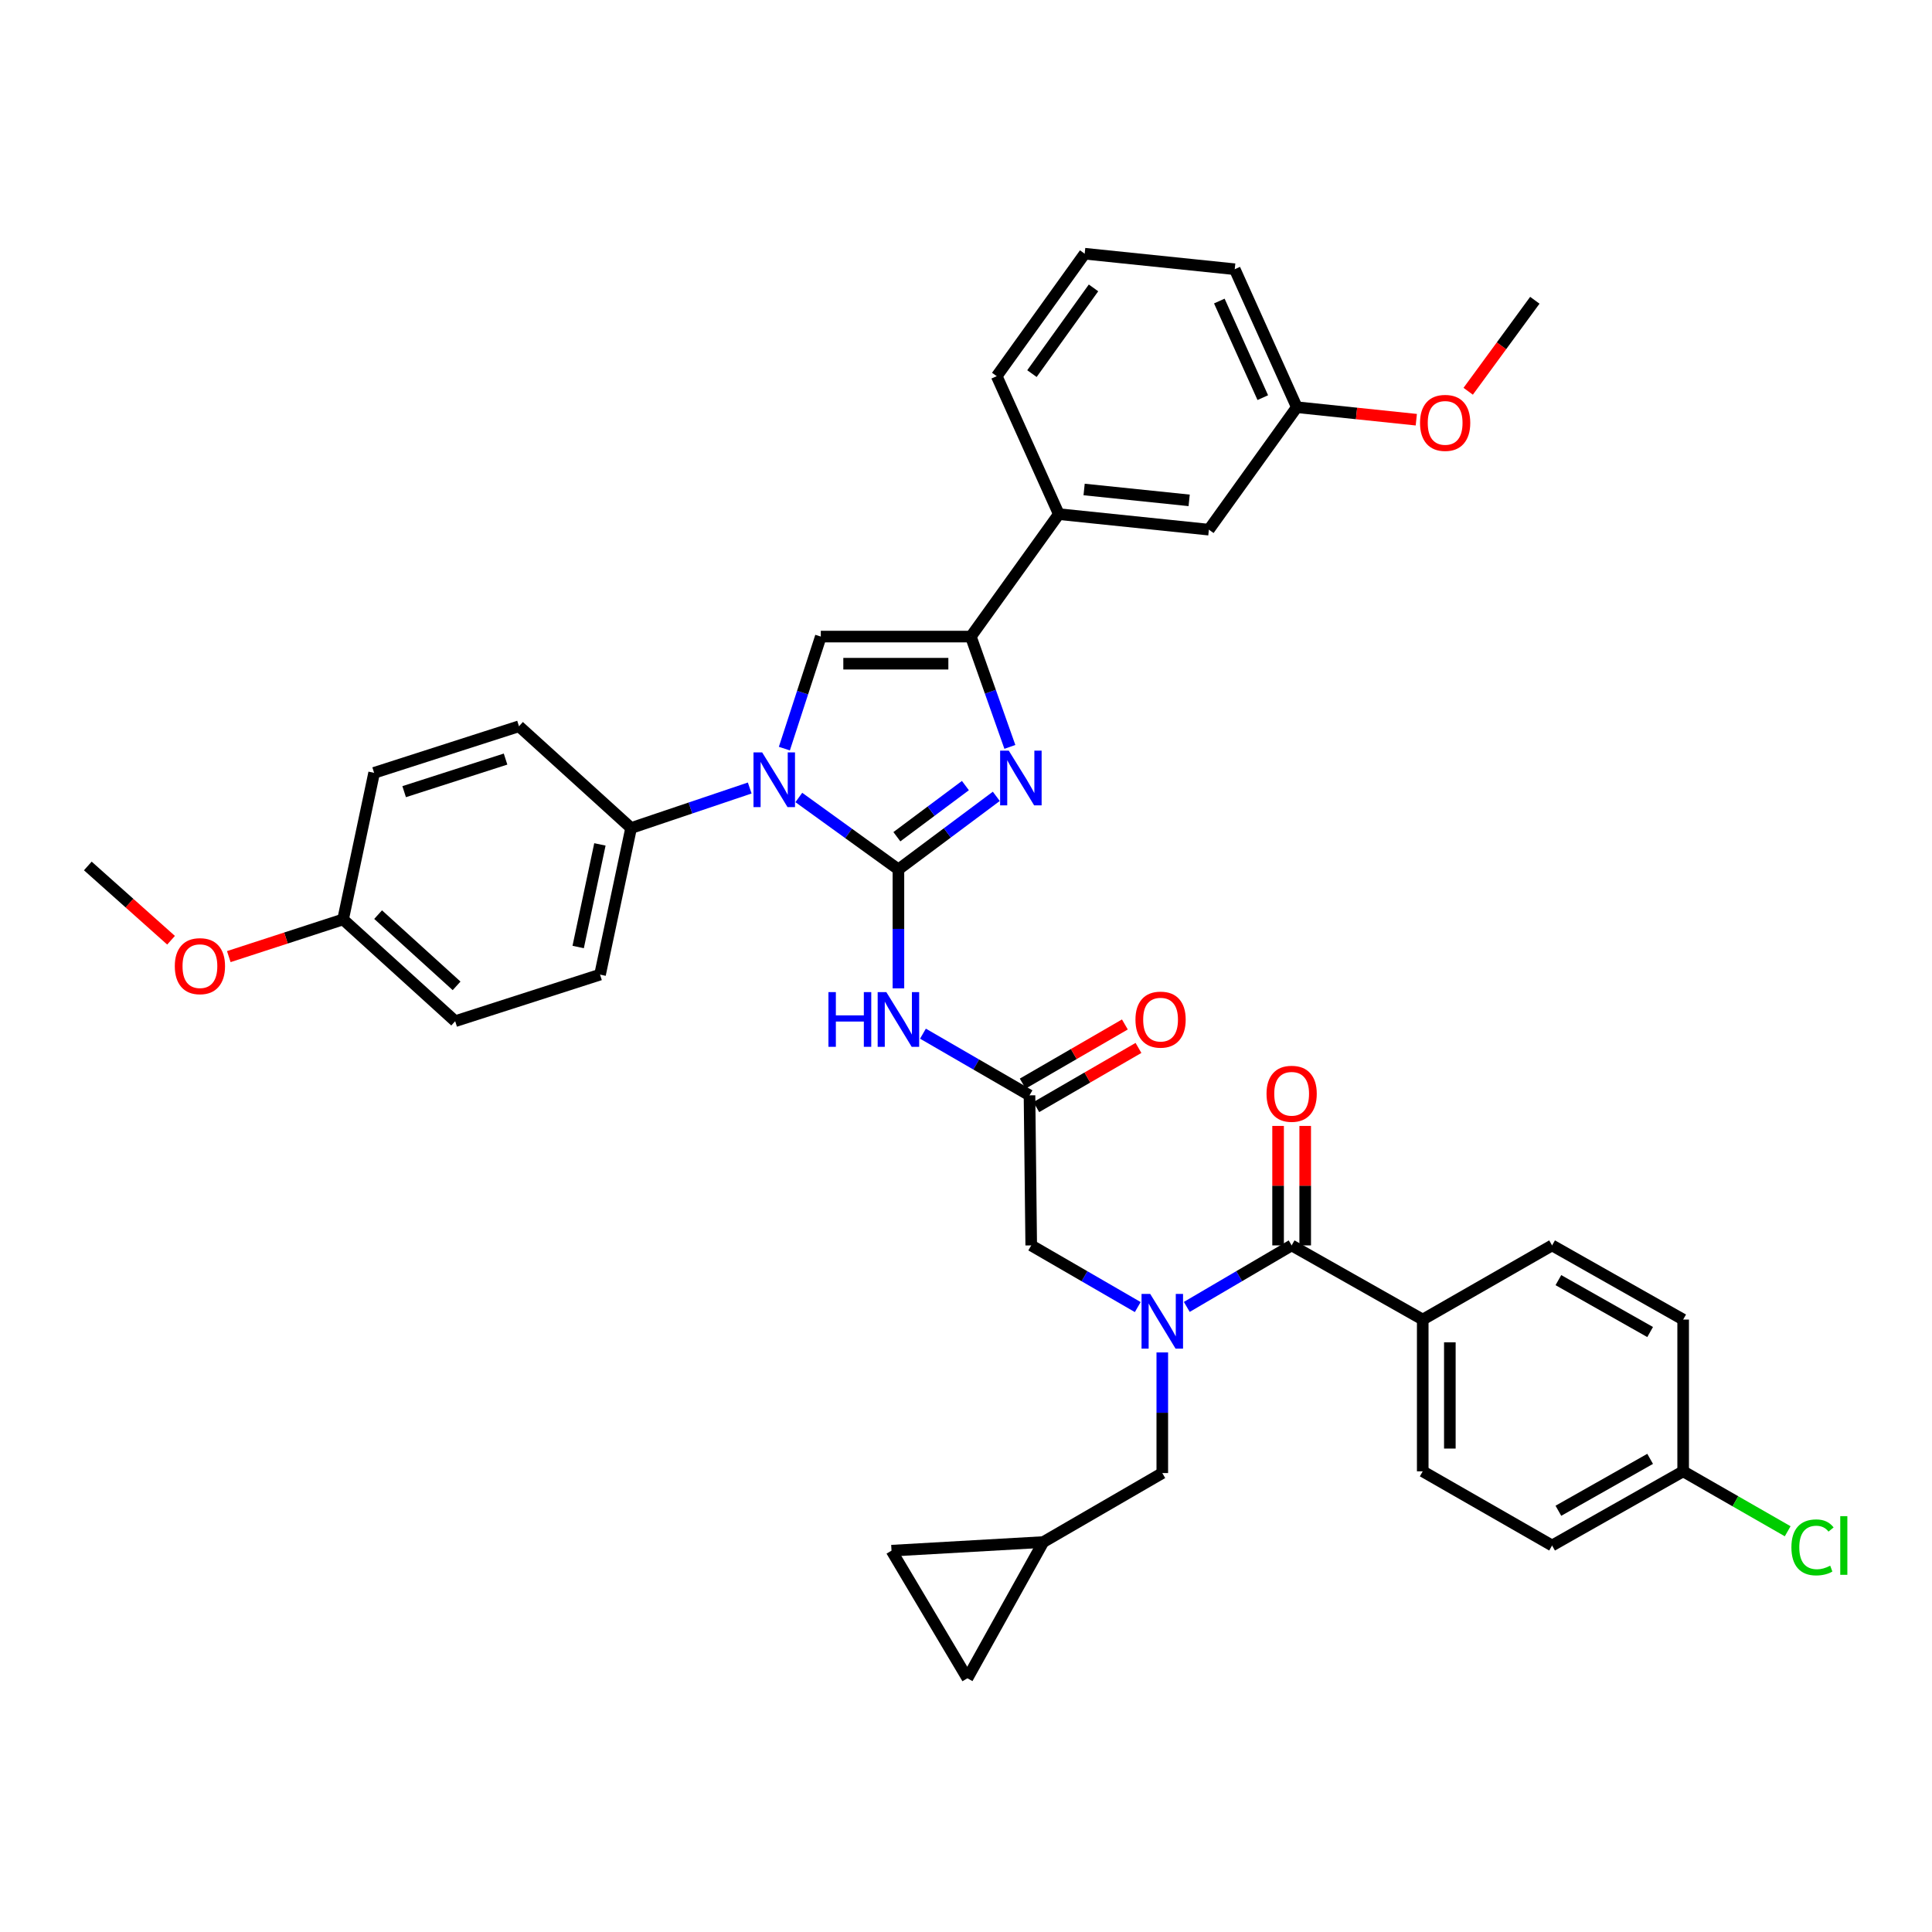 <?xml version='1.0' encoding='iso-8859-1'?>
<svg version='1.1' baseProfile='full'
              xmlns='http://www.w3.org/2000/svg'
                      xmlns:rdkit='http://www.rdkit.org/xml'
                      xmlns:xlink='http://www.w3.org/1999/xlink'
                  xml:space='preserve'
width='1000px' height='1000px' viewBox='0 0 1000 1000'>
<!-- END OF HEADER -->
<rect style='opacity:1.0;fill:#FFFFFF;stroke:none' width='1000' height='1000' x='0' y='0'> </rect>
<path class='bond-0' d='M 588.9,676.541 L 561.329,660.58' style='fill:none;fill-rule:evenodd;stroke:#0000FF;stroke-width:6px;stroke-linecap:butt;stroke-linejoin:miter;stroke-opacity:1' />
<path class='bond-0' d='M 561.329,660.58 L 533.758,644.619' style='fill:none;fill-rule:evenodd;stroke:#000000;stroke-width:6px;stroke-linecap:butt;stroke-linejoin:miter;stroke-opacity:1' />
<path class='bond-1' d='M 614.281,676.454 L 641.417,660.537' style='fill:none;fill-rule:evenodd;stroke:#0000FF;stroke-width:6px;stroke-linecap:butt;stroke-linejoin:miter;stroke-opacity:1' />
<path class='bond-1' d='M 641.417,660.537 L 668.553,644.619' style='fill:none;fill-rule:evenodd;stroke:#000000;stroke-width:6px;stroke-linecap:butt;stroke-linejoin:miter;stroke-opacity:1' />
<path class='bond-2' d='M 601.6,700.017 L 601.6,731.236' style='fill:none;fill-rule:evenodd;stroke:#0000FF;stroke-width:6px;stroke-linecap:butt;stroke-linejoin:miter;stroke-opacity:1' />
<path class='bond-2' d='M 601.6,731.236 L 601.6,762.455' style='fill:none;fill-rule:evenodd;stroke:#000000;stroke-width:6px;stroke-linecap:butt;stroke-linejoin:miter;stroke-opacity:1' />
<path class='bond-3' d='M 736.403,683.004 L 736.403,761.559' style='fill:none;fill-rule:evenodd;stroke:#000000;stroke-width:6px;stroke-linecap:butt;stroke-linejoin:miter;stroke-opacity:1' />
<path class='bond-3' d='M 750.437,694.787 L 750.437,749.776' style='fill:none;fill-rule:evenodd;stroke:#000000;stroke-width:6px;stroke-linecap:butt;stroke-linejoin:miter;stroke-opacity:1' />
<path class='bond-4' d='M 736.403,683.004 L 803.356,644.619' style='fill:none;fill-rule:evenodd;stroke:#000000;stroke-width:6px;stroke-linecap:butt;stroke-linejoin:miter;stroke-opacity:1' />
<path class='bond-5' d='M 736.403,683.004 L 668.553,644.619' style='fill:none;fill-rule:evenodd;stroke:#000000;stroke-width:6px;stroke-linecap:butt;stroke-linejoin:miter;stroke-opacity:1' />
<path class='bond-6' d='M 675.571,644.619 L 675.571,613.7' style='fill:none;fill-rule:evenodd;stroke:#000000;stroke-width:6px;stroke-linecap:butt;stroke-linejoin:miter;stroke-opacity:1' />
<path class='bond-6' d='M 675.571,613.7 L 675.571,582.78' style='fill:none;fill-rule:evenodd;stroke:#FF0000;stroke-width:6px;stroke-linecap:butt;stroke-linejoin:miter;stroke-opacity:1' />
<path class='bond-6' d='M 661.536,644.619 L 661.536,613.7' style='fill:none;fill-rule:evenodd;stroke:#000000;stroke-width:6px;stroke-linecap:butt;stroke-linejoin:miter;stroke-opacity:1' />
<path class='bond-6' d='M 661.536,613.7 L 661.536,582.78' style='fill:none;fill-rule:evenodd;stroke:#FF0000;stroke-width:6px;stroke-linecap:butt;stroke-linejoin:miter;stroke-opacity:1' />
<path class='bond-7' d='M 736.403,761.559 L 803.356,799.943' style='fill:none;fill-rule:evenodd;stroke:#000000;stroke-width:6px;stroke-linecap:butt;stroke-linejoin:miter;stroke-opacity:1' />
<path class='bond-8' d='M 803.356,644.619 L 871.198,683.004' style='fill:none;fill-rule:evenodd;stroke:#000000;stroke-width:6px;stroke-linecap:butt;stroke-linejoin:miter;stroke-opacity:1' />
<path class='bond-8' d='M 806.621,662.592 L 854.11,689.461' style='fill:none;fill-rule:evenodd;stroke:#000000;stroke-width:6px;stroke-linecap:butt;stroke-linejoin:miter;stroke-opacity:1' />
<path class='bond-9' d='M 500.73,868.682 L 461.449,802.626' style='fill:none;fill-rule:evenodd;stroke:#000000;stroke-width:6px;stroke-linecap:butt;stroke-linejoin:miter;stroke-opacity:1' />
<path class='bond-10' d='M 500.73,868.682 L 540.012,798.158' style='fill:none;fill-rule:evenodd;stroke:#000000;stroke-width:6px;stroke-linecap:butt;stroke-linejoin:miter;stroke-opacity:1' />
<path class='bond-11' d='M 461.449,802.626 L 540.012,798.158' style='fill:none;fill-rule:evenodd;stroke:#000000;stroke-width:6px;stroke-linecap:butt;stroke-linejoin:miter;stroke-opacity:1' />
<path class='bond-12' d='M 477.72,535.024 L 505.295,550.989' style='fill:none;fill-rule:evenodd;stroke:#0000FF;stroke-width:6px;stroke-linecap:butt;stroke-linejoin:miter;stroke-opacity:1' />
<path class='bond-12' d='M 505.295,550.989 L 532.87,566.953' style='fill:none;fill-rule:evenodd;stroke:#000000;stroke-width:6px;stroke-linecap:butt;stroke-linejoin:miter;stroke-opacity:1' />
<path class='bond-13' d='M 465.02,511.57 L 465.02,480.788' style='fill:none;fill-rule:evenodd;stroke:#0000FF;stroke-width:6px;stroke-linecap:butt;stroke-linejoin:miter;stroke-opacity:1' />
<path class='bond-13' d='M 465.02,480.788 L 465.02,450.006' style='fill:none;fill-rule:evenodd;stroke:#000000;stroke-width:6px;stroke-linecap:butt;stroke-linejoin:miter;stroke-opacity:1' />
<path class='bond-14' d='M 536.386,573.026 L 562.827,557.716' style='fill:none;fill-rule:evenodd;stroke:#000000;stroke-width:6px;stroke-linecap:butt;stroke-linejoin:miter;stroke-opacity:1' />
<path class='bond-14' d='M 562.827,557.716 L 589.268,542.406' style='fill:none;fill-rule:evenodd;stroke:#FF0000;stroke-width:6px;stroke-linecap:butt;stroke-linejoin:miter;stroke-opacity:1' />
<path class='bond-14' d='M 529.353,560.88 L 555.794,545.57' style='fill:none;fill-rule:evenodd;stroke:#000000;stroke-width:6px;stroke-linecap:butt;stroke-linejoin:miter;stroke-opacity:1' />
<path class='bond-14' d='M 555.794,545.57 L 582.235,530.261' style='fill:none;fill-rule:evenodd;stroke:#FF0000;stroke-width:6px;stroke-linecap:butt;stroke-linejoin:miter;stroke-opacity:1' />
<path class='bond-15' d='M 532.87,566.953 L 533.758,644.619' style='fill:none;fill-rule:evenodd;stroke:#000000;stroke-width:6px;stroke-linecap:butt;stroke-linejoin:miter;stroke-opacity:1' />
<path class='bond-16' d='M 413.471,412.778 L 439.245,431.392' style='fill:none;fill-rule:evenodd;stroke:#0000FF;stroke-width:6px;stroke-linecap:butt;stroke-linejoin:miter;stroke-opacity:1' />
<path class='bond-16' d='M 439.245,431.392 L 465.02,450.006' style='fill:none;fill-rule:evenodd;stroke:#000000;stroke-width:6px;stroke-linecap:butt;stroke-linejoin:miter;stroke-opacity:1' />
<path class='bond-17' d='M 405.988,387.482 L 415.419,358.488' style='fill:none;fill-rule:evenodd;stroke:#0000FF;stroke-width:6px;stroke-linecap:butt;stroke-linejoin:miter;stroke-opacity:1' />
<path class='bond-17' d='M 415.419,358.488 L 424.85,329.495' style='fill:none;fill-rule:evenodd;stroke:#000000;stroke-width:6px;stroke-linecap:butt;stroke-linejoin:miter;stroke-opacity:1' />
<path class='bond-18' d='M 388.054,407.873 L 357.354,418.23' style='fill:none;fill-rule:evenodd;stroke:#0000FF;stroke-width:6px;stroke-linecap:butt;stroke-linejoin:miter;stroke-opacity:1' />
<path class='bond-18' d='M 357.354,418.23 L 326.654,428.587' style='fill:none;fill-rule:evenodd;stroke:#000000;stroke-width:6px;stroke-linecap:butt;stroke-linejoin:miter;stroke-opacity:1' />
<path class='bond-19' d='M 465.02,450.006 L 490.352,431.096' style='fill:none;fill-rule:evenodd;stroke:#000000;stroke-width:6px;stroke-linecap:butt;stroke-linejoin:miter;stroke-opacity:1' />
<path class='bond-19' d='M 490.352,431.096 L 515.684,412.186' style='fill:none;fill-rule:evenodd;stroke:#0000FF;stroke-width:6px;stroke-linecap:butt;stroke-linejoin:miter;stroke-opacity:1' />
<path class='bond-19' d='M 464.224,433.086 L 481.957,419.849' style='fill:none;fill-rule:evenodd;stroke:#000000;stroke-width:6px;stroke-linecap:butt;stroke-linejoin:miter;stroke-opacity:1' />
<path class='bond-19' d='M 481.957,419.849 L 499.689,406.612' style='fill:none;fill-rule:evenodd;stroke:#0000FF;stroke-width:6px;stroke-linecap:butt;stroke-linejoin:miter;stroke-opacity:1' />
<path class='bond-20' d='M 522.708,386.592 L 512.612,358.044' style='fill:none;fill-rule:evenodd;stroke:#0000FF;stroke-width:6px;stroke-linecap:butt;stroke-linejoin:miter;stroke-opacity:1' />
<path class='bond-20' d='M 512.612,358.044 L 502.516,329.495' style='fill:none;fill-rule:evenodd;stroke:#000000;stroke-width:6px;stroke-linecap:butt;stroke-linejoin:miter;stroke-opacity:1' />
<path class='bond-21' d='M 502.516,329.495 L 548.043,266.113' style='fill:none;fill-rule:evenodd;stroke:#000000;stroke-width:6px;stroke-linecap:butt;stroke-linejoin:miter;stroke-opacity:1' />
<path class='bond-22' d='M 502.516,329.495 L 424.85,329.495' style='fill:none;fill-rule:evenodd;stroke:#000000;stroke-width:6px;stroke-linecap:butt;stroke-linejoin:miter;stroke-opacity:1' />
<path class='bond-22' d='M 490.866,343.529 L 436.5,343.529' style='fill:none;fill-rule:evenodd;stroke:#000000;stroke-width:6px;stroke-linecap:butt;stroke-linejoin:miter;stroke-opacity:1' />
<path class='bond-23' d='M 548.043,266.113 L 625.709,274.152' style='fill:none;fill-rule:evenodd;stroke:#000000;stroke-width:6px;stroke-linecap:butt;stroke-linejoin:miter;stroke-opacity:1' />
<path class='bond-23' d='M 561.137,253.359 L 615.504,258.986' style='fill:none;fill-rule:evenodd;stroke:#000000;stroke-width:6px;stroke-linecap:butt;stroke-linejoin:miter;stroke-opacity:1' />
<path class='bond-24' d='M 548.043,266.113 L 515.903,194.7' style='fill:none;fill-rule:evenodd;stroke:#000000;stroke-width:6px;stroke-linecap:butt;stroke-linejoin:miter;stroke-opacity:1' />
<path class='bond-25' d='M 625.709,274.152 L 671.235,210.77' style='fill:none;fill-rule:evenodd;stroke:#000000;stroke-width:6px;stroke-linecap:butt;stroke-linejoin:miter;stroke-opacity:1' />
<path class='bond-26' d='M 326.654,428.587 L 268.629,375.918' style='fill:none;fill-rule:evenodd;stroke:#000000;stroke-width:6px;stroke-linecap:butt;stroke-linejoin:miter;stroke-opacity:1' />
<path class='bond-27' d='M 326.654,428.587 L 310.584,504.46' style='fill:none;fill-rule:evenodd;stroke:#000000;stroke-width:6px;stroke-linecap:butt;stroke-linejoin:miter;stroke-opacity:1' />
<path class='bond-27' d='M 310.513,437.06 L 299.265,490.171' style='fill:none;fill-rule:evenodd;stroke:#000000;stroke-width:6px;stroke-linecap:butt;stroke-linejoin:miter;stroke-opacity:1' />
<path class='bond-28' d='M 177.575,475.899 L 235.6,528.568' style='fill:none;fill-rule:evenodd;stroke:#000000;stroke-width:6px;stroke-linecap:butt;stroke-linejoin:miter;stroke-opacity:1' />
<path class='bond-28' d='M 195.712,473.408 L 236.329,510.276' style='fill:none;fill-rule:evenodd;stroke:#000000;stroke-width:6px;stroke-linecap:butt;stroke-linejoin:miter;stroke-opacity:1' />
<path class='bond-29' d='M 177.575,475.899 L 148.001,485.519' style='fill:none;fill-rule:evenodd;stroke:#000000;stroke-width:6px;stroke-linecap:butt;stroke-linejoin:miter;stroke-opacity:1' />
<path class='bond-29' d='M 148.001,485.519 L 118.428,495.138' style='fill:none;fill-rule:evenodd;stroke:#FF0000;stroke-width:6px;stroke-linecap:butt;stroke-linejoin:miter;stroke-opacity:1' />
<path class='bond-30' d='M 177.575,475.899 L 193.645,400.019' style='fill:none;fill-rule:evenodd;stroke:#000000;stroke-width:6px;stroke-linecap:butt;stroke-linejoin:miter;stroke-opacity:1' />
<path class='bond-31' d='M 268.629,375.918 L 193.645,400.019' style='fill:none;fill-rule:evenodd;stroke:#000000;stroke-width:6px;stroke-linecap:butt;stroke-linejoin:miter;stroke-opacity:1' />
<path class='bond-31' d='M 261.675,392.895 L 209.187,409.765' style='fill:none;fill-rule:evenodd;stroke:#000000;stroke-width:6px;stroke-linecap:butt;stroke-linejoin:miter;stroke-opacity:1' />
<path class='bond-32' d='M 310.584,504.46 L 235.6,528.568' style='fill:none;fill-rule:evenodd;stroke:#000000;stroke-width:6px;stroke-linecap:butt;stroke-linejoin:miter;stroke-opacity:1' />
<path class='bond-33' d='M 88.536,486.664 L 66.995,467.442' style='fill:none;fill-rule:evenodd;stroke:#FF0000;stroke-width:6px;stroke-linecap:butt;stroke-linejoin:miter;stroke-opacity:1' />
<path class='bond-33' d='M 66.995,467.442 L 45.455,448.22' style='fill:none;fill-rule:evenodd;stroke:#000000;stroke-width:6px;stroke-linecap:butt;stroke-linejoin:miter;stroke-opacity:1' />
<path class='bond-34' d='M 671.235,210.77 L 702.155,214.004' style='fill:none;fill-rule:evenodd;stroke:#000000;stroke-width:6px;stroke-linecap:butt;stroke-linejoin:miter;stroke-opacity:1' />
<path class='bond-34' d='M 702.155,214.004 L 733.075,217.239' style='fill:none;fill-rule:evenodd;stroke:#FF0000;stroke-width:6px;stroke-linecap:butt;stroke-linejoin:miter;stroke-opacity:1' />
<path class='bond-35' d='M 671.235,210.77 L 639.096,139.349' style='fill:none;fill-rule:evenodd;stroke:#000000;stroke-width:6px;stroke-linecap:butt;stroke-linejoin:miter;stroke-opacity:1' />
<path class='bond-35' d='M 653.616,205.816 L 631.118,155.821' style='fill:none;fill-rule:evenodd;stroke:#000000;stroke-width:6px;stroke-linecap:butt;stroke-linejoin:miter;stroke-opacity:1' />
<path class='bond-36' d='M 759.932,202.516 L 777.18,178.968' style='fill:none;fill-rule:evenodd;stroke:#FF0000;stroke-width:6px;stroke-linecap:butt;stroke-linejoin:miter;stroke-opacity:1' />
<path class='bond-36' d='M 777.18,178.968 L 794.428,155.419' style='fill:none;fill-rule:evenodd;stroke:#000000;stroke-width:6px;stroke-linecap:butt;stroke-linejoin:miter;stroke-opacity:1' />
<path class='bond-37' d='M 515.903,194.7 L 561.43,131.318' style='fill:none;fill-rule:evenodd;stroke:#000000;stroke-width:6px;stroke-linecap:butt;stroke-linejoin:miter;stroke-opacity:1' />
<path class='bond-37' d='M 534.131,193.38 L 566,149.013' style='fill:none;fill-rule:evenodd;stroke:#000000;stroke-width:6px;stroke-linecap:butt;stroke-linejoin:miter;stroke-opacity:1' />
<path class='bond-38' d='M 561.43,131.318 L 639.096,139.349' style='fill:none;fill-rule:evenodd;stroke:#000000;stroke-width:6px;stroke-linecap:butt;stroke-linejoin:miter;stroke-opacity:1' />
<path class='bond-39' d='M 540.012,798.158 L 601.6,762.455' style='fill:none;fill-rule:evenodd;stroke:#000000;stroke-width:6px;stroke-linecap:butt;stroke-linejoin:miter;stroke-opacity:1' />
<path class='bond-40' d='M 871.198,761.559 L 871.198,683.004' style='fill:none;fill-rule:evenodd;stroke:#000000;stroke-width:6px;stroke-linecap:butt;stroke-linejoin:miter;stroke-opacity:1' />
<path class='bond-41' d='M 871.198,761.559 L 898.25,777.068' style='fill:none;fill-rule:evenodd;stroke:#000000;stroke-width:6px;stroke-linecap:butt;stroke-linejoin:miter;stroke-opacity:1' />
<path class='bond-41' d='M 898.25,777.068 L 925.301,792.577' style='fill:none;fill-rule:evenodd;stroke:#00CC00;stroke-width:6px;stroke-linecap:butt;stroke-linejoin:miter;stroke-opacity:1' />
<path class='bond-42' d='M 871.198,761.559 L 803.356,799.943' style='fill:none;fill-rule:evenodd;stroke:#000000;stroke-width:6px;stroke-linecap:butt;stroke-linejoin:miter;stroke-opacity:1' />
<path class='bond-42' d='M 854.11,755.101 L 806.621,781.971' style='fill:none;fill-rule:evenodd;stroke:#000000;stroke-width:6px;stroke-linecap:butt;stroke-linejoin:miter;stroke-opacity:1' />
<path  class='atom-0' d='M 595.34 669.733
L 604.62 684.733
Q 605.54 686.213, 607.02 688.893
Q 608.5 691.573, 608.58 691.733
L 608.58 669.733
L 612.34 669.733
L 612.34 698.053
L 608.46 698.053
L 598.5 681.653
Q 597.34 679.733, 596.1 677.533
Q 594.9 675.333, 594.54 674.653
L 594.54 698.053
L 590.86 698.053
L 590.86 669.733
L 595.34 669.733
' fill='#0000FF'/>
<path  class='atom-3' d='M 655.553 566.136
Q 655.553 559.336, 658.913 555.536
Q 662.273 551.736, 668.553 551.736
Q 674.833 551.736, 678.193 555.536
Q 681.553 559.336, 681.553 566.136
Q 681.553 573.016, 678.153 576.936
Q 674.753 580.816, 668.553 580.816
Q 662.313 580.816, 658.913 576.936
Q 655.553 573.056, 655.553 566.136
M 668.553 577.616
Q 672.873 577.616, 675.193 574.736
Q 677.553 571.816, 677.553 566.136
Q 677.553 560.576, 675.193 557.776
Q 672.873 554.936, 668.553 554.936
Q 664.233 554.936, 661.873 557.736
Q 659.553 560.536, 659.553 566.136
Q 659.553 571.856, 661.873 574.736
Q 664.233 577.616, 668.553 577.616
' fill='#FF0000'/>
<path  class='atom-8' d='M 428.8 513.512
L 432.64 513.512
L 432.64 525.552
L 447.12 525.552
L 447.12 513.512
L 450.96 513.512
L 450.96 541.832
L 447.12 541.832
L 447.12 528.752
L 432.64 528.752
L 432.64 541.832
L 428.8 541.832
L 428.8 513.512
' fill='#0000FF'/>
<path  class='atom-8' d='M 458.76 513.512
L 468.04 528.512
Q 468.96 529.992, 470.44 532.672
Q 471.92 535.352, 472 535.512
L 472 513.512
L 475.76 513.512
L 475.76 541.832
L 471.88 541.832
L 461.92 525.432
Q 460.76 523.512, 459.52 521.312
Q 458.32 519.112, 457.96 518.432
L 457.96 541.832
L 454.28 541.832
L 454.28 513.512
L 458.76 513.512
' fill='#0000FF'/>
<path  class='atom-10' d='M 587.711 527.752
Q 587.711 520.952, 591.071 517.152
Q 594.431 513.352, 600.711 513.352
Q 606.991 513.352, 610.351 517.152
Q 613.711 520.952, 613.711 527.752
Q 613.711 534.632, 610.311 538.552
Q 606.911 542.432, 600.711 542.432
Q 594.471 542.432, 591.071 538.552
Q 587.711 534.672, 587.711 527.752
M 600.711 539.232
Q 605.031 539.232, 607.351 536.352
Q 609.711 533.432, 609.711 527.752
Q 609.711 522.192, 607.351 519.392
Q 605.031 516.552, 600.711 516.552
Q 596.391 516.552, 594.031 519.352
Q 591.711 522.152, 591.711 527.752
Q 591.711 533.472, 594.031 536.352
Q 596.391 539.232, 600.711 539.232
' fill='#FF0000'/>
<path  class='atom-12' d='M 394.489 389.43
L 403.769 404.43
Q 404.689 405.91, 406.169 408.59
Q 407.649 411.27, 407.729 411.43
L 407.729 389.43
L 411.489 389.43
L 411.489 417.75
L 407.609 417.75
L 397.649 401.35
Q 396.489 399.43, 395.249 397.23
Q 394.049 395.03, 393.689 394.35
L 393.689 417.75
L 390.009 417.75
L 390.009 389.43
L 394.489 389.43
' fill='#0000FF'/>
<path  class='atom-14' d='M 522.142 388.533
L 531.422 403.533
Q 532.342 405.013, 533.822 407.693
Q 535.302 410.373, 535.382 410.533
L 535.382 388.533
L 539.142 388.533
L 539.142 416.853
L 535.262 416.853
L 525.302 400.453
Q 524.142 398.533, 522.902 396.333
Q 521.702 394.133, 521.342 393.453
L 521.342 416.853
L 517.662 416.853
L 517.662 388.533
L 522.142 388.533
' fill='#0000FF'/>
<path  class='atom-25' d='M 90.48 500.08
Q 90.48 493.28, 93.84 489.48
Q 97.2 485.68, 103.48 485.68
Q 109.76 485.68, 113.12 489.48
Q 116.48 493.28, 116.48 500.08
Q 116.48 506.96, 113.08 510.88
Q 109.68 514.76, 103.48 514.76
Q 97.24 514.76, 93.84 510.88
Q 90.48 507, 90.48 500.08
M 103.48 511.56
Q 107.8 511.56, 110.12 508.68
Q 112.48 505.76, 112.48 500.08
Q 112.48 494.52, 110.12 491.72
Q 107.8 488.88, 103.48 488.88
Q 99.16 488.88, 96.8 491.68
Q 94.48 494.48, 94.48 500.08
Q 94.48 505.8, 96.8 508.68
Q 99.16 511.56, 103.48 511.56
' fill='#FF0000'/>
<path  class='atom-28' d='M 735.005 218.881
Q 735.005 212.081, 738.365 208.281
Q 741.725 204.481, 748.005 204.481
Q 754.285 204.481, 757.645 208.281
Q 761.005 212.081, 761.005 218.881
Q 761.005 225.761, 757.605 229.681
Q 754.205 233.561, 748.005 233.561
Q 741.765 233.561, 738.365 229.681
Q 735.005 225.801, 735.005 218.881
M 748.005 230.361
Q 752.325 230.361, 754.645 227.481
Q 757.005 224.561, 757.005 218.881
Q 757.005 213.321, 754.645 210.521
Q 752.325 207.681, 748.005 207.681
Q 743.685 207.681, 741.325 210.481
Q 739.005 213.281, 739.005 218.881
Q 739.005 224.601, 741.325 227.481
Q 743.685 230.361, 748.005 230.361
' fill='#FF0000'/>
<path  class='atom-38' d='M 927.231 800.923
Q 927.231 793.883, 930.511 790.203
Q 933.831 786.483, 940.111 786.483
Q 945.951 786.483, 949.071 790.603
L 946.431 792.763
Q 944.151 789.763, 940.111 789.763
Q 935.831 789.763, 933.551 792.643
Q 931.311 795.483, 931.311 800.923
Q 931.311 806.523, 933.631 809.403
Q 935.991 812.283, 940.551 812.283
Q 943.671 812.283, 947.311 810.403
L 948.431 813.403
Q 946.951 814.363, 944.711 814.923
Q 942.471 815.483, 939.991 815.483
Q 933.831 815.483, 930.511 811.723
Q 927.231 807.963, 927.231 800.923
' fill='#00CC00'/>
<path  class='atom-38' d='M 952.511 784.763
L 956.191 784.763
L 956.191 815.123
L 952.511 815.123
L 952.511 784.763
' fill='#00CC00'/>
</svg>
